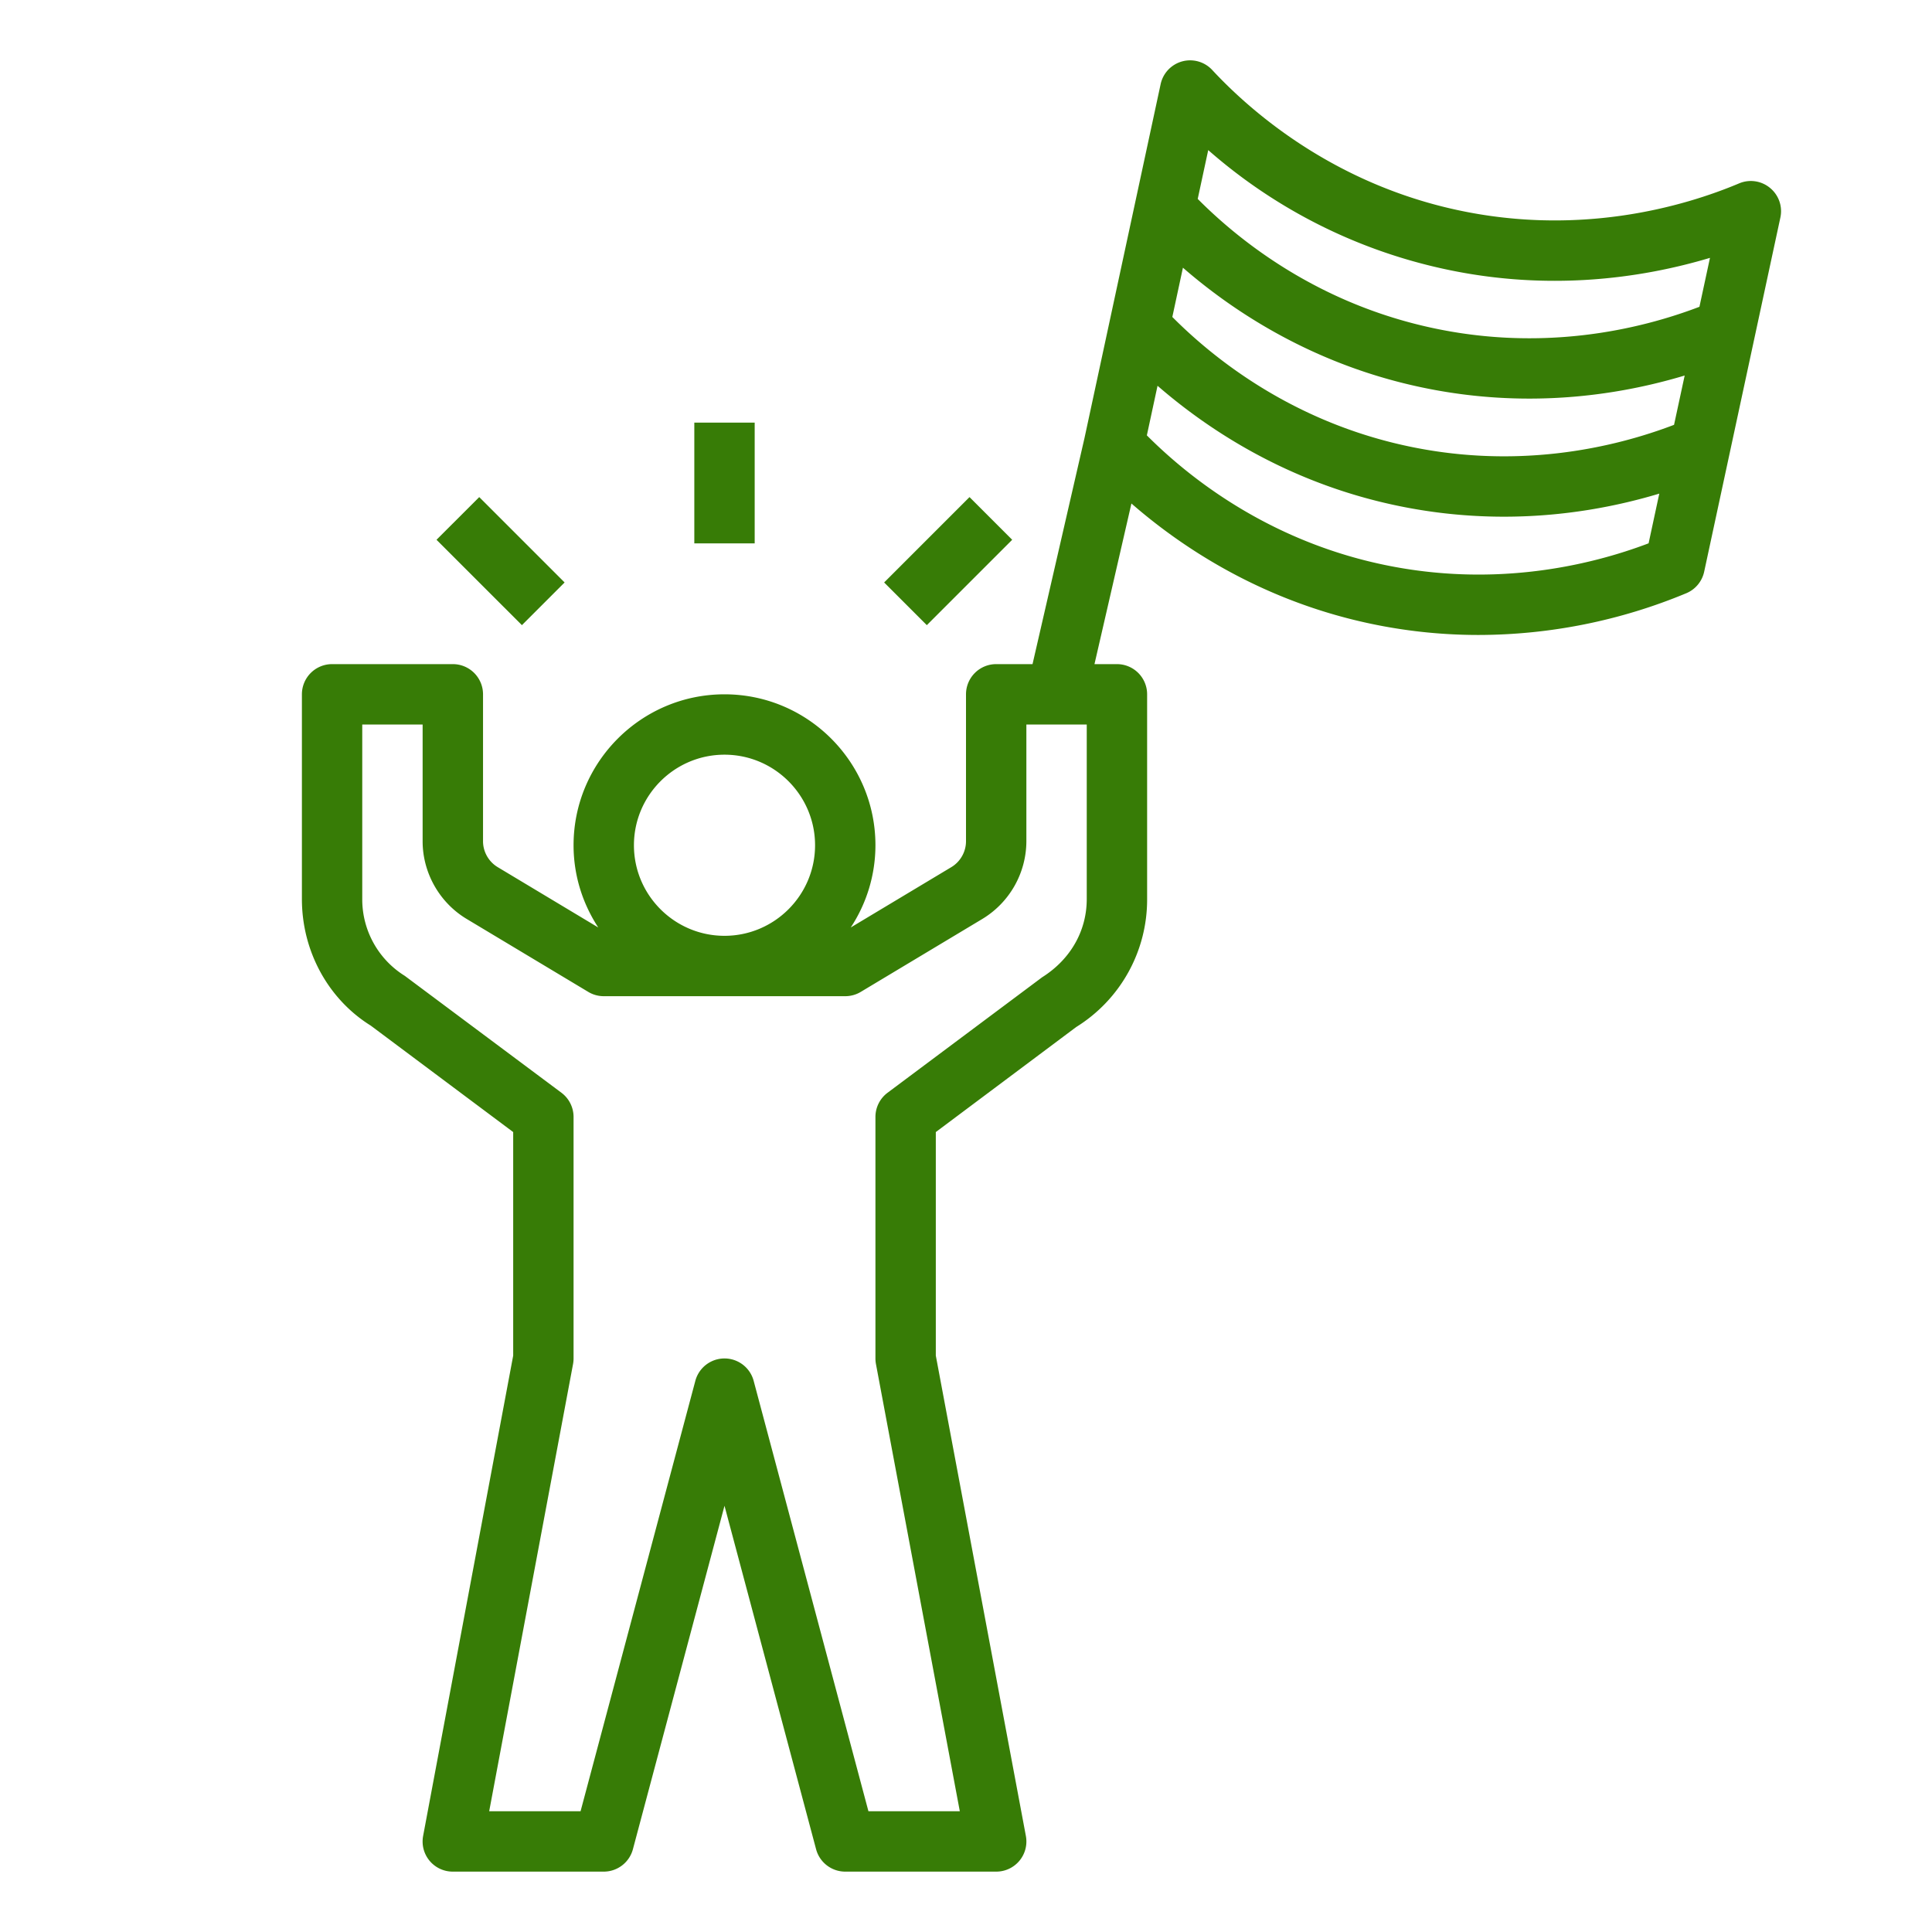 <?xml version="1.0" encoding="UTF-8"?> <svg xmlns="http://www.w3.org/2000/svg" xmlns:xlink="http://www.w3.org/1999/xlink" xmlns:svgjs="http://svgjs.com/svgjs" width="512" height="512" x="0" y="0" viewBox="0 0 64 64" style="enable-background:new 0 0 512 512" xml:space="preserve"> <g> <path d="M57.612 6.074c-1.787.753-5.434 1.854-9.779.781-3.914-.967-6.488-3.257-7.675-4.535a.999.999 0 0 0-1.711.47l-2.521 11.718L34.204 22H33a1 1 0 0 0-1 1v4.867c0 .35-.187.679-.486.858l-3.332 1.999A4.954 4.954 0 0 0 29 28c0-2.757-2.243-5-5-5s-5 2.243-5 5c0 1.006.304 1.939.818 2.724l-3.331-1.999c-.3-.18-.486-.509-.486-.858V23a1 1 0 0 0-1-1h-4a1 1 0 0 0-1 1v6.783c0 1.735.878 3.32 2.281 4.192L17 37.501v7.406l-2.983 15.908A.998.998 0 0 0 15 62h5a1 1 0 0 0 .966-.742L24 49.881l3.034 11.377A1 1 0 0 0 28 62h5a.998.998 0 0 0 .983-1.184L31 44.907v-7.406l4.65-3.479A4.968 4.968 0 0 0 38 29.783V23a1 1 0 0 0-1-1h-.744l1.224-5.321c1.589 1.384 4.044 3.033 7.349 3.85a17.26 17.26 0 0 0 4.149.505 17.97 17.97 0 0 0 6.886-1.384 1 1 0 0 0 .589-.712l2.524-11.731a.996.996 0 0 0-.339-.979.996.996 0 0 0-1.026-.154zM24 25c1.654 0 3 1.346 3 3s-1.346 3-3 3-3-1.346-3-3 1.346-3 3-3zm12 4.783c0 1.041-.527 1.992-1.479 2.591l-5.12 3.825A1.002 1.002 0 0 0 29 37v8c0 .062.006.123.017.185L31.795 60h-3.027l-3.802-14.258a1 1 0 0 0-1.932 0L19.232 60h-3.027l2.778-14.815c.011-.062.017-.123.017-.185v-8c0-.315-.149-.612-.401-.801l-5.189-3.872A2.983 2.983 0 0 1 12 29.783V24h2v3.867c0 1.047.558 2.033 1.457 2.573l4.029 2.417A.991.991 0 0 0 20 33h8a.997.997 0 0 0 .515-.143l4.029-2.417A3.019 3.019 0 0 0 34 27.867V24h2zm19.455-15.71c-1.91.73-5.301 1.584-9.303.596-3.572-.882-6.014-2.858-7.317-4.169l.351-1.632c1.589 1.38 4.037 3.019 7.328 3.831a17.24 17.24 0 0 0 4.147.505c2.022 0 3.776-.353 5.146-.764zm-8.102-5.276c3.758.93 7.051.416 9.292-.255l-.349 1.621c-1.91.729-5.303 1.584-9.303.595-3.572-.881-6.014-2.857-7.317-4.169l.348-1.617a17.438 17.438 0 0 0 7.329 3.825zm-2.044 9.79c-3.561-.88-6.011-2.853-7.318-4.165l.354-1.643c1.589 1.38 4.037 3.019 7.328 3.832a17.26 17.26 0 0 0 4.149.505c2.022 0 3.775-.353 5.144-.764l-.354 1.646c-1.915.727-5.315 1.573-9.303.589z" fill="#377c06" data-original="#000000" opacity="1"></path> <path d="M23 14h2v4h-2zM14.46 17.881l1.415-1.414 2.828 2.828-1.414 1.414zM29.288 19.295l2.828-2.828 1.414 1.414-2.828 2.828z" fill="#377c06" data-original="#000000" opacity="1"></path> </g> </svg> 